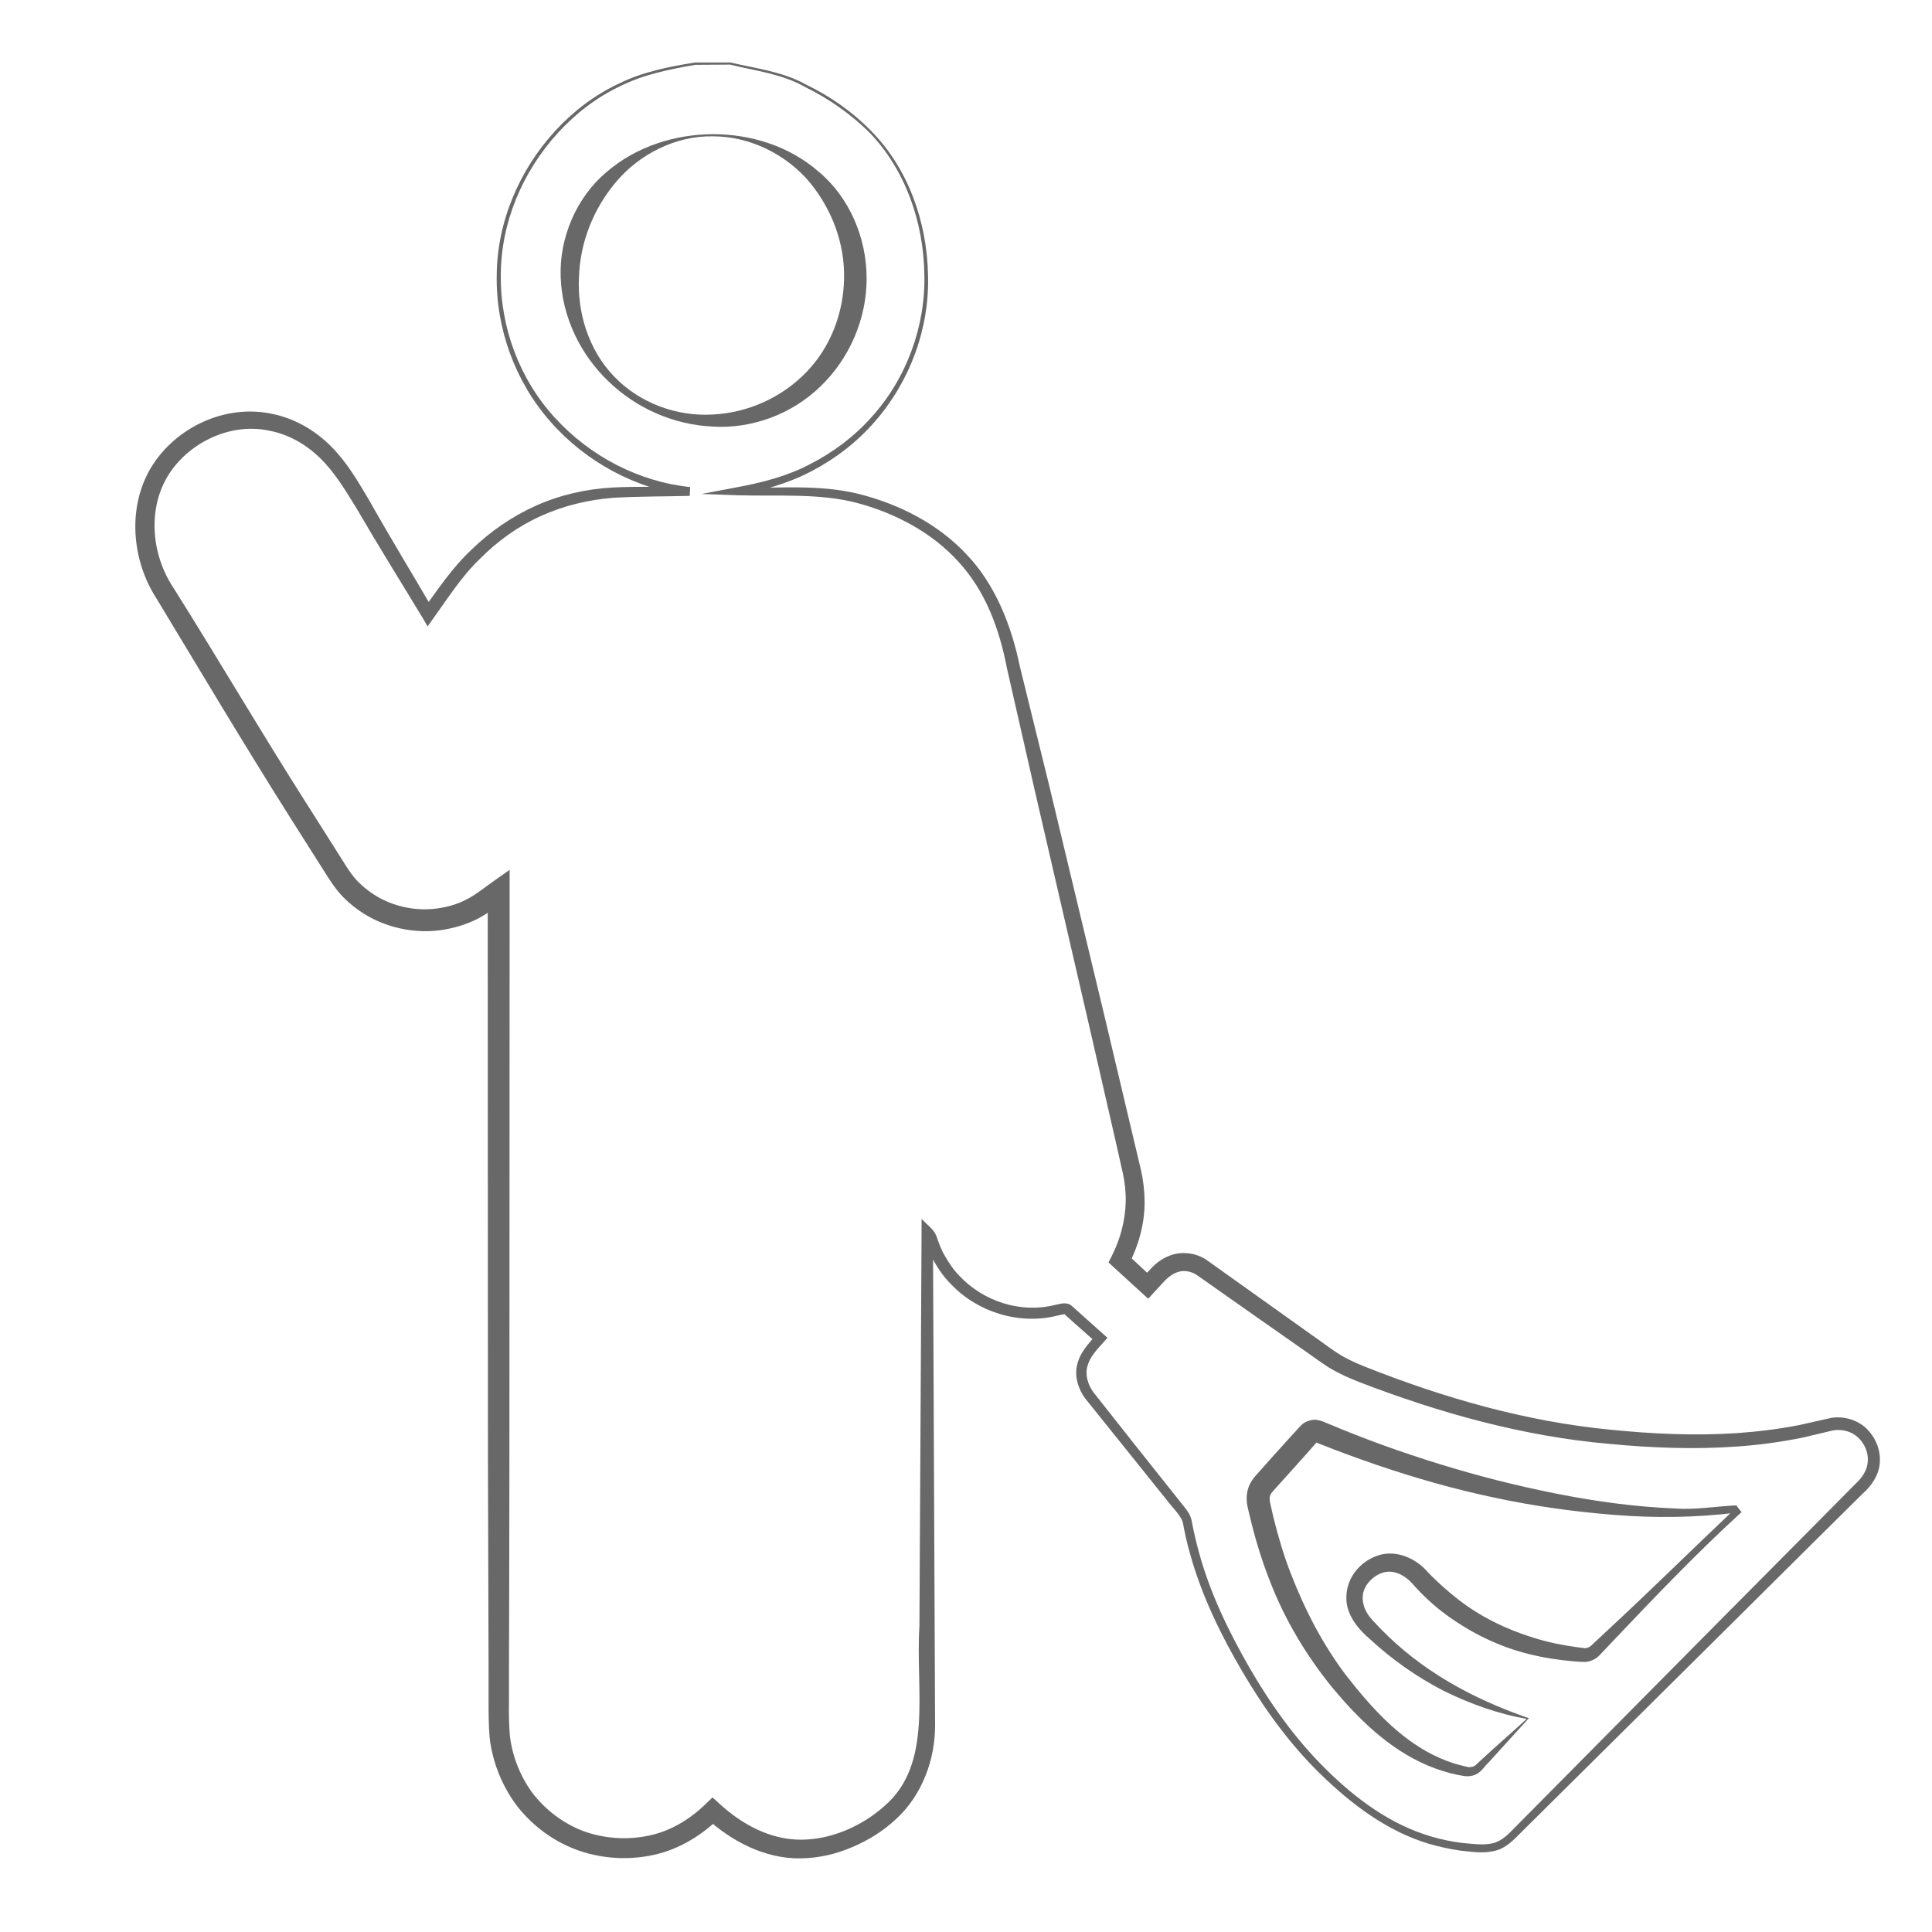 <?xml version="1.0" encoding="UTF-8"?> <svg xmlns="http://www.w3.org/2000/svg" xmlns:xlink="http://www.w3.org/1999/xlink" version="1.1" id="Layer_1" x="0px" y="0px" viewBox="0 0 90 90" style="enable-background:new 0 0 90 90;" xml:space="preserve"> <style type="text/css"> .st0{fill:#686868;} </style> <g> <path class="st0" d="M34.02,2.91c1.19,0.28,2.44,0.42,3.53,1.03c1.11,0.54,2.14,1.25,3,2.13c1.76,1.76,2.63,4.27,2.68,6.72 c0.08,2.48-0.83,4.96-2.46,6.83c-0.81,0.94-1.81,1.72-2.91,2.3c-1.09,0.59-2.34,0.93-3.5,1.16l-0.06-0.36 c1.9,0.04,3.79-0.18,5.71,0.29c1.86,0.47,3.67,1.38,5.01,2.81c1.36,1.42,2.1,3.35,2.48,5.19l1.36,5.52l2.65,11.05l1.31,5.53 l0.33,1.39c0.11,0.49,0.17,1,0.17,1.51c0,1.02-0.29,2.04-0.75,2.92l-0.09-0.53l1.27,1.18l-0.61,0.02l0.52-0.55 c0.19-0.2,0.45-0.4,0.74-0.52c0.58-0.27,1.33-0.18,1.83,0.18l2.44,1.74l2.44,1.74c0.41,0.28,0.82,0.6,1.19,0.84 c0.39,0.25,0.82,0.45,1.27,0.63c3.68,1.46,7.5,2.56,11.44,2.94c1.97,0.2,3.95,0.29,5.91,0.16c0.98-0.07,1.96-0.19,2.92-0.38 l1.47-0.33c0.56-0.09,1.2,0.08,1.63,0.49c0.42,0.41,0.67,0.98,0.63,1.58c-0.03,0.6-0.42,1.13-0.79,1.45l-2.12,2.1l-4.24,4.21 l-8.48,8.41l-1.06,1.05c-0.33,0.33-0.73,0.78-1.29,0.89c-0.55,0.12-1.05,0.03-1.55-0.02c-0.5-0.07-1-0.18-1.48-0.32 c-1.96-0.59-3.61-1.85-5.04-3.24c-1.44-1.4-2.63-3.05-3.64-4.77c-1.01-1.72-1.9-3.54-2.44-5.49c-0.14-0.48-0.25-0.98-0.34-1.47 c-0.09-0.33-0.53-0.74-0.81-1.12l-1.87-2.33l-1.88-2.34c-0.31-0.43-0.51-1.04-0.35-1.6c0.14-0.56,0.55-0.97,0.86-1.33l0.02,0.34 l-0.96-0.85l-0.48-0.43c0-0.07-0.14-0.02-0.39,0.03c-0.87,0.22-1.81,0.18-2.67-0.08c-0.86-0.26-1.66-0.74-2.28-1.4 c-0.32-0.32-0.58-0.69-0.8-1.09c-0.11-0.2-0.21-0.4-0.28-0.62c-0.1-0.23-0.12-0.39-0.22-0.47l0.47-0.19l0.08,18.32l0.02,4.59 c0.01,1.6-0.6,3.28-1.83,4.4c-0.6,0.56-1.3,0.99-2.04,1.3c-0.74,0.32-1.56,0.51-2.38,0.52c-1.68,0.03-3.25-0.81-4.4-1.87l0.61-0.02 c-0.82,0.81-1.87,1.46-3.03,1.72c-1.15,0.26-2.37,0.2-3.49-0.18c-1.12-0.38-2.12-1.1-2.86-2.02c-0.73-0.94-1.19-2.07-1.33-3.24 c-0.05-0.6-0.05-1.15-0.05-1.69l0-1.64l-0.01-3.28l-0.02-6.57l-0.01-26.26l0.82,0.42c-0.42,0.29-0.8,0.61-1.31,0.87 c-0.49,0.25-1.03,0.41-1.57,0.5c-1.09,0.18-2.22,0-3.21-0.47c-0.5-0.24-0.95-0.56-1.35-0.94c-0.41-0.38-0.71-0.86-0.97-1.27 l-1.61-2.54c-2.14-3.39-4.17-6.8-6.23-10.21c-1.15-1.77-1.38-4.26-0.23-6.14c1.15-1.85,3.43-2.91,5.57-2.47 c1.06,0.2,2.03,0.76,2.78,1.51c0.76,0.76,1.26,1.64,1.78,2.51c0.98,1.74,2.01,3.43,3.02,5.16l-0.52-0.02 c0.7-0.96,1.37-1.98,2.27-2.82c0.87-0.85,1.9-1.56,3.02-2.06c1.12-0.5,2.33-0.77,3.55-0.84c1.22-0.06,2.39-0.02,3.59-0.03 l-0.02,0.41c-2.49-0.31-4.82-1.58-6.46-3.45c-1.65-1.87-2.55-4.36-2.5-6.84c0.02-2.49,1.07-4.91,2.74-6.72 c0.84-0.91,1.84-1.67,2.96-2.19c1.11-0.55,2.35-0.79,3.54-0.98l0.01,0l0,0L34.02,2.91z M34.01,3.01l-1.63,0.01l0.01,0 c-1.22,0.21-2.41,0.45-3.51,1c-1.1,0.52-2.08,1.28-2.9,2.18c-1.64,1.8-2.65,4.18-2.65,6.62c-0.03,2.43,0.88,4.86,2.52,6.64 c1.63,1.79,3.9,2.98,6.3,3.23l-0.02,0.41c-1.19,0.03-2.41,0.02-3.57,0.09c-1.16,0.09-2.31,0.37-3.37,0.85 c-1.06,0.48-2.01,1.16-2.83,1.99c-0.84,0.8-1.48,1.81-2.17,2.77l-0.27,0.38l-0.24-0.41c-1.03-1.7-2.09-3.4-3.09-5.12 c-0.51-0.83-1.03-1.69-1.7-2.33c-0.67-0.65-1.5-1.11-2.41-1.27c-1.8-0.36-3.75,0.6-4.68,2.15c-0.93,1.57-0.74,3.66,0.29,5.2 c2.12,3.37,4.14,6.82,6.27,10.16l1.59,2.51c0.27,0.44,0.51,0.81,0.84,1.11c0.32,0.3,0.69,0.56,1.09,0.75 c0.8,0.38,1.73,0.52,2.61,0.37c0.44-0.07,0.87-0.2,1.26-0.41c0.38-0.19,0.78-0.51,1.17-0.79l0.82-0.58l0,1l-0.01,26.26l-0.01,6.56 l-0.01,3.28l0,1.64c-0.01,0.55,0,1.1,0.04,1.59c0.12,1,0.51,1.97,1.12,2.76c0.63,0.78,1.47,1.4,2.42,1.73 c0.95,0.32,1.99,0.38,2.98,0.16c0.98-0.21,1.87-0.75,2.61-1.47l0.31-0.3l0.31,0.28c1.07,0.99,2.39,1.69,3.81,1.69 c1.39,0,2.83-0.62,3.88-1.56c2.3-1.96,1.45-5.41,1.64-8.39l0.1-18.32l0-0.65l0.47,0.46c0.22,0.22,0.27,0.51,0.34,0.67 c0.07,0.19,0.15,0.37,0.25,0.55c0.2,0.35,0.42,0.69,0.71,0.98c0.55,0.59,1.27,1.03,2.04,1.27c0.78,0.24,1.61,0.28,2.4,0.08 c0.11-0.02,0.17-0.04,0.34-0.07c0.07-0.01,0.14-0.01,0.25,0.01c0.05,0.01,0.12,0.04,0.18,0.09l0.06,0.05l0.48,0.43l0.96,0.86 l0.18,0.16l-0.16,0.18c-0.34,0.38-0.66,0.71-0.77,1.13c-0.12,0.41,0.01,0.85,0.27,1.22l1.84,2.33l1.86,2.34l0.46,0.58 c0.15,0.19,0.35,0.4,0.42,0.73c0.09,0.49,0.2,0.96,0.33,1.44c0.51,1.9,1.38,3.7,2.36,5.41c0.99,1.71,2.15,3.34,3.55,4.72 c1.4,1.39,3.03,2.6,4.92,3.15c0.47,0.14,0.95,0.24,1.43,0.3c0.48,0.04,0.99,0.12,1.42,0.02c0.45-0.1,0.76-0.44,1.11-0.8l1.05-1.06 l8.41-8.49l4.21-4.24l2.1-2.12c0.36-0.33,0.59-0.68,0.61-1.1c0.03-0.4-0.16-0.83-0.46-1.1c-0.3-0.28-0.72-0.39-1.14-0.33 l-1.44,0.34c-0.99,0.2-1.99,0.34-3,0.41c-2.01,0.15-4.03,0.07-6.02-0.12c-4.01-0.35-7.93-1.45-11.66-2.89 c-0.48-0.19-0.95-0.4-1.41-0.68c-0.46-0.3-0.84-0.59-1.25-0.87l-2.44-1.71l-2.43-1.71c-0.32-0.21-0.68-0.25-1.01-0.1 c-0.17,0.08-0.32,0.19-0.47,0.34l-0.5,0.54l-0.29,0.32l-0.32-0.29l-1.28-1.17l-0.25-0.23l0.15-0.3c0.4-0.79,0.63-1.65,0.65-2.53 c0.01-0.44-0.04-0.88-0.13-1.31l-0.31-1.38l-1.27-5.54l-2.56-11.07l-1.26-5.54c-0.36-1.86-1-3.6-2.26-4.97 c-1.23-1.36-2.93-2.26-4.72-2.74c-1.77-0.47-3.73-0.3-5.6-0.36l-1.65-0.06l1.59-0.3c1.24-0.23,2.39-0.52,3.47-1.09 c1.08-0.55,2.06-1.29,2.86-2.19c1.63-1.8,2.52-4.23,2.46-6.66c-0.04-2.42-0.88-4.88-2.59-6.63C39.61,5.3,38.6,4.59,37.5,4.05 C36.43,3.44,35.19,3.3,34.01,3.01z"></path> </g> <g> <path class="st0" d="M71.12,80.07c-1.27-0.21-2.65-0.7-3.88-1.31c-1.24-0.64-2.39-1.45-3.42-2.4c-0.48-0.41-1.15-1.12-1.1-2.01 c0.03-0.89,0.66-1.62,1.47-1.89c0.87-0.29,1.78,0.16,2.28,0.73c0.45,0.48,0.95,0.92,1.46,1.32c1.04,0.81,2.24,1.39,3.5,1.78 c0.63,0.2,1.29,0.34,1.95,0.43l0.46,0.06c0.07,0,0.21-0.05,0.27-0.11l0.75-0.7c2.01-1.86,3.96-3.79,5.95-5.67l-0.01,0.22 l-0.09-0.11l0.14,0.06c-1.88,0.23-3.77,0.25-5.65,0.1c-1.88-0.15-3.76-0.41-5.61-0.81c-1.85-0.39-3.67-0.91-5.46-1.52 c-0.9-0.31-1.78-0.63-2.66-0.98c-0.12-0.05-0.22-0.09-0.22-0.08c0,0.02,0.15-0.03,0.11-0.02l-0.43,0.49l-0.95,1.06l-0.48,0.53 l-0.22,0.25c-0.05,0.05-0.08,0.1-0.1,0.15c-0.04,0.08-0.05,0.19-0.01,0.38l0.15,0.66c0.22,0.89,0.48,1.77,0.81,2.62 c0.66,1.7,1.5,3.34,2.62,4.8c1.13,1.44,2.39,2.84,4.01,3.65c0.4,0.2,0.83,0.37,1.27,0.48l0.33,0.08c0.06,0.02,0.15,0.01,0.24-0.01 c0.13-0.02,0.3-0.24,0.46-0.37C69.7,81.33,70.41,80.73,71.12,80.07z M71.22,80.04l-1.91,2.1c-0.19,0.17-0.27,0.39-0.6,0.54 c-0.14,0.05-0.29,0.08-0.46,0.06l-0.36-0.06c-0.47-0.1-0.94-0.25-1.39-0.44c-1.81-0.77-3.22-2.17-4.44-3.63 c-1.21-1.49-2.21-3.16-2.9-4.95c-0.35-0.89-0.64-1.81-0.87-2.74l-0.17-0.71c-0.06-0.27-0.08-0.65,0.07-1 c0.07-0.17,0.18-0.32,0.28-0.44l0.25-0.28l0.46-0.52l0.93-1.03l0.24-0.26c0.09-0.1,0.12-0.14,0.28-0.3 c0.13-0.15,0.52-0.29,0.75-0.23c0.24,0.05,0.34,0.11,0.44,0.15c0.86,0.36,1.72,0.7,2.6,1.02c1.75,0.63,3.53,1.18,5.33,1.64 c1.8,0.45,3.63,0.83,5.48,1.07c0.92,0.12,1.85,0.2,2.78,0.24c0.93,0.07,1.86-0.09,2.79-0.14l0.09,0l0.05,0.07l0.09,0.12l0.1,0.12 l-0.11,0.1c-2.02,1.85-3.91,3.83-5.8,5.82l-0.71,0.75c-0.18,0.18-0.38,0.28-0.65,0.31c-0.26,0-0.37-0.02-0.57-0.03 c-0.7-0.06-1.4-0.17-2.08-0.34c-1.38-0.34-2.68-0.98-3.83-1.82c-0.58-0.42-1.1-0.91-1.57-1.44c-0.39-0.44-0.91-0.68-1.39-0.53 c-0.49,0.15-0.93,0.63-0.94,1.13c-0.01,0.25,0.06,0.52,0.21,0.76c0.13,0.23,0.38,0.46,0.61,0.71 C66.19,77.81,68.55,79.12,71.22,80.04z"></path> </g> <g> <path class="st0" d="M33.21,6.35c-1.75-0.03-3.42,0.84-4.49,2.1c-1.08,1.27-1.7,2.84-1.75,4.48c-0.08,1.63,0.44,3.36,1.63,4.6 c1.18,1.24,2.92,1.88,4.59,1.78c1.68-0.08,3.25-0.81,4.38-1.98c1.13-1.17,1.73-2.77,1.75-4.38c0.03-1.61-0.56-3.2-1.62-4.48 C36.63,7.21,34.96,6.35,33.21,6.35z M33.21,6.25c1.74,0,3.55,0.54,4.94,1.76c1.42,1.19,2.22,3.07,2.22,4.95 c0.01,1.88-0.8,3.75-2.15,5.04c-1.34,1.31-3.23,1.99-5.05,1.87c-1.81-0.09-3.54-0.86-4.82-2.1c-1.29-1.23-2.16-2.97-2.23-4.83 c-0.08-1.85,0.73-3.75,2.14-4.93C29.67,6.8,31.47,6.26,33.21,6.25z"></path> </g> </svg> 